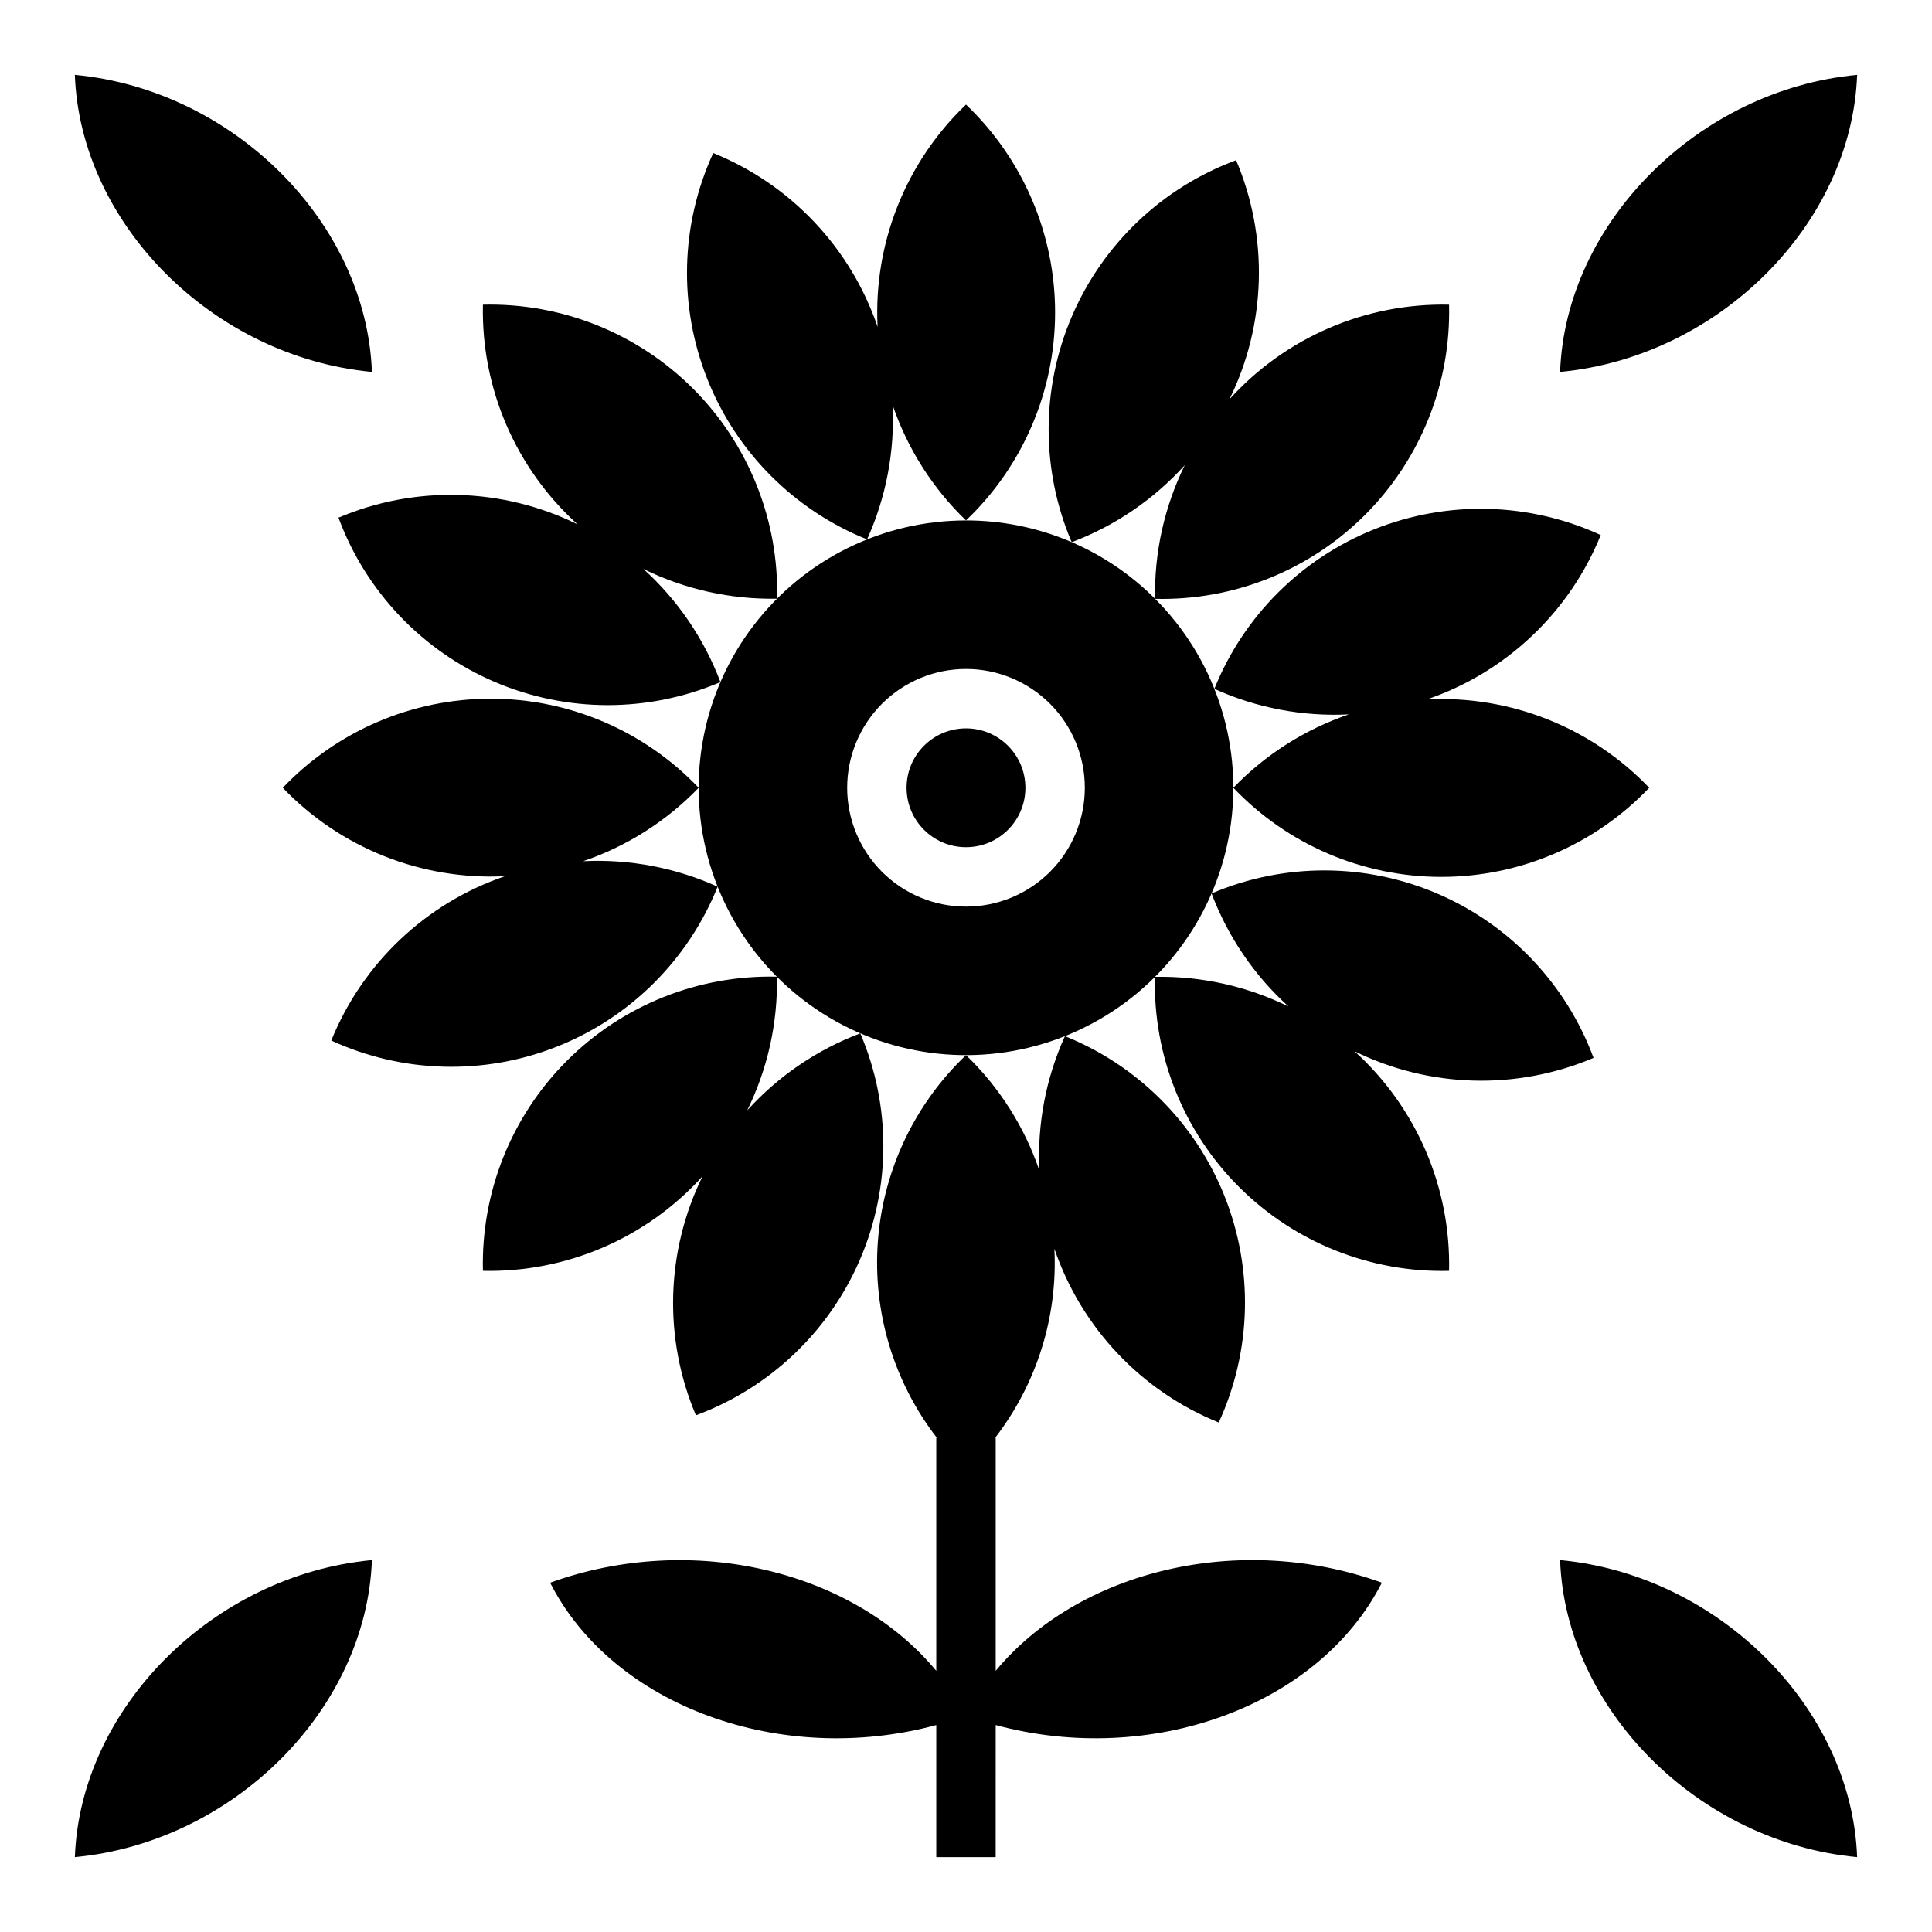 <?xml version="1.0" encoding="UTF-8"?>
<!-- Uploaded to: SVG Repo, www.svgrepo.com, Generator: SVG Repo Mixer Tools -->
<svg fill="#000000" width="800px" height="800px" version="1.1" viewBox="144 144 512 512" xmlns="http://www.w3.org/2000/svg">
 <g>
  <path d="m400 171.71c-15.992 15.301-24.543 36.793-23.43 58.898-7.144-20.945-23.039-37.75-43.555-46.051-8.699 18.922-9.262 40.582-1.555 59.93 7.703 19.348 23 34.695 42.324 42.461 5.051-11.172 7.371-23.383 6.762-35.629 3.957 11.602 10.625 22.09 19.453 30.598 15.078-14.363 23.613-34.277 23.613-55.105 0-20.824-8.535-40.738-23.613-55.102z"/>
  <path d="m392.26 525.01h-0.137v61.781c-21.945-26.488-64.551-37-102.34-23.355 16.809 32.906 61.402 48.805 102.34 37.723v35.004h15.742l0.004-35.008c40.934 11.09 85.531-4.816 102.34-37.723-37.785-13.664-80.391-3.148-102.34 23.355v-61.777h-0.133c11.023-14.297 16.586-32.055 15.688-50.082 7.148 20.941 23.043 37.75 43.555 46.051 8.699-18.922 9.262-40.582 1.559-59.934-7.707-19.348-23.004-34.691-42.328-42.457-5.051 11.168-7.371 23.383-6.762 35.629-3.957-11.605-10.625-22.094-19.449-30.602-13.598 12.953-21.914 30.484-23.344 49.211-1.43 18.727 4.129 37.316 15.605 52.184z"/>
  <path d="m218.94 352.77c15.297 15.988 36.789 24.539 58.891 23.43-20.941 7.148-37.742 23.043-46.043 43.555 18.922 8.695 40.582 9.258 59.934 1.555 19.348-7.703 34.691-23 42.457-42.324-11.168-5.055-23.383-7.371-35.629-6.762 11.602-3.957 22.094-10.625 30.598-19.453-14.359-15.078-34.277-23.613-55.102-23.613-20.828 0-40.742 8.535-55.105 23.613z"/>
  <path d="m528.02 224.74c-22.121-0.488-43.363 8.664-58.203 25.074 9.758-19.859 10.402-42.98 1.762-63.355-19.531 7.231-35.242 22.148-43.477 41.277-8.234 19.129-8.27 40.797-0.094 59.949 11.469-4.324 21.742-11.324 29.969-20.41-5.41 11.012-8.109 23.156-7.871 35.422 20.82 0.508 40.941-7.543 55.668-22.277 14.723-14.73 22.766-34.855 22.246-55.68z"/>
  <path d="m271.98 480.79c22.121 0.488 43.363-8.66 58.203-25.074-9.758 19.863-10.398 42.984-1.762 63.355 19.531-7.231 35.246-22.148 43.48-41.273 8.23-19.129 8.266-40.797 0.09-59.953-11.469 4.328-21.742 11.324-29.969 20.414 5.41-11.012 8.109-23.16 7.875-35.426-20.824-0.508-40.945 7.547-55.668 22.277-14.727 14.734-22.77 34.855-22.25 55.68z"/>
  <path d="m528.02 480.79c0.492-22.121-8.66-43.363-25.07-58.207 19.859 9.762 42.98 10.402 63.355 1.766-7.231-19.531-22.148-35.246-41.277-43.48-19.129-8.234-40.797-8.266-59.949-0.094 4.324 11.473 11.32 21.746 20.41 29.969-11.012-5.406-23.156-8.105-35.422-7.871-0.508 20.824 7.543 40.945 22.277 55.668 14.73 14.727 34.855 22.766 55.676 22.25z"/>
  <path d="m271.98 224.74c-0.488 22.125 8.66 43.363 25.07 58.207-19.859-9.758-42.98-10.402-63.352-1.762 7.227 19.527 22.145 35.242 41.273 43.477 19.129 8.234 40.797 8.27 59.953 0.094-4.328-11.469-11.324-21.742-20.414-29.969 11.012 5.406 23.156 8.105 35.426 7.871 0.504-20.82-7.547-40.941-22.277-55.668-14.734-14.723-34.859-22.766-55.68-22.25z"/>
  <path d="m568.21 285.79c-18.922-8.699-40.582-9.262-59.93-1.559-19.348 7.707-34.695 23.004-42.461 42.324 11.172 5.055 23.383 7.371 35.629 6.766-11.602 3.953-22.094 10.625-30.598 19.449 14.363 15.082 34.277 23.617 55.102 23.617 20.828 0 40.742-8.535 55.105-23.617-15.301-15.988-36.797-24.539-58.898-23.426 20.945-7.148 37.75-23.043 46.051-43.555z"/>
  <path d="m400 281.92c-22.027 0-42.801 10.246-56.207 27.719-13.41 17.477-17.93 40.191-12.227 61.469 5.699 21.273 20.973 38.688 41.32 47.117 20.352 8.43 43.461 6.914 62.535-4.102 19.078-11.012 31.945-30.27 34.82-52.109 2.875-21.836-4.57-43.77-20.145-59.344-13.273-13.305-31.305-20.773-50.098-20.75zm0 102.34c-8.352 0-16.363-3.316-22.266-9.223-5.906-5.906-9.223-13.914-9.223-22.266s3.316-16.359 9.223-22.266c5.902-5.902 13.914-9.223 22.266-9.223s16.359 3.32 22.266 9.223c5.902 5.906 9.223 13.914 9.223 22.266s-3.32 16.359-9.223 22.266c-5.906 5.906-13.914 9.223-22.266 9.223z"/>
  <path d="m415.74 352.77c0 8.695-7.047 15.746-15.742 15.746s-15.746-7.051-15.746-15.746 7.051-15.742 15.746-15.742 15.742 7.047 15.742 15.742"/>
  <path d="m557.44 242.56c42.027-3.938 77.273-39.156 78.719-78.719-42.027 3.934-77.27 39.152-78.719 78.719z"/>
  <path d="m242.56 242.56c-1.449-39.566-36.691-74.785-78.723-78.723 1.449 39.566 36.695 74.785 78.723 78.723z"/>
  <path d="m242.56 557.44c-42.027 3.938-77.273 39.156-78.719 78.719 42.027-3.934 77.27-39.152 78.719-78.719z"/>
  <path d="m557.44 557.44c1.449 39.566 36.691 74.785 78.719 78.719-1.445-39.562-36.688-74.781-78.719-78.719z"/>
 </g>
</svg>